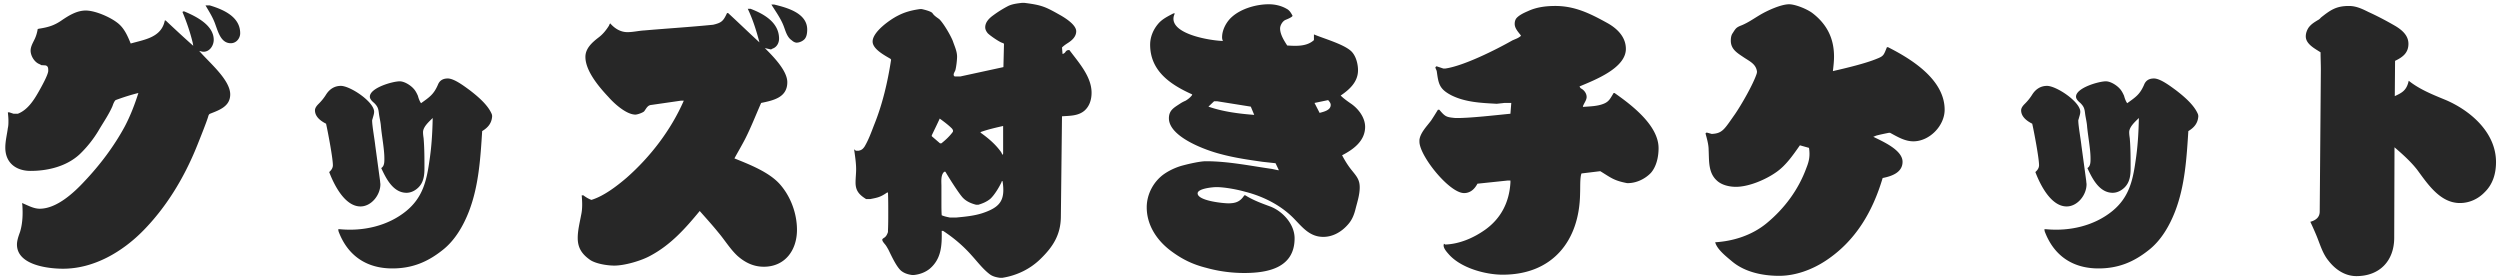 <svg width="422" height="47" fill="none" xmlns="http://www.w3.org/2000/svg"><path d="M38.96 7.296c-1.632 0-2.112-1.824-2.592-3.12-.384-1.152-1.056-2.208-1.68-3.264h.72c2.208.672 5.136 1.872 5.136 4.704 0 .816-.624 1.68-1.584 1.68ZM10.64 45.36c-2.544 0-7.776-.624-7.776-4.08 0-.72.288-1.488.528-2.16.432-1.44.48-2.976.384-4.464l-.048-.384c.96.384 1.92.96 2.976.96 2.832 0 5.712-2.64 7.536-4.608 2.64-2.784 4.992-5.904 6.816-9.264.96-1.824 1.68-3.696 2.304-5.664-1.344.336-2.544.72-3.84 1.2-.24.192-.432.72-.528 1.008-.624 1.44-1.536 2.736-2.352 4.128a19.278 19.278 0 0 1-3.168 3.984c-2.208 2.064-5.376 2.832-8.304 2.832-2.448 0-4.272-1.344-4.272-3.936 0-1.104.288-2.208.432-3.312.096-.384.096-.816.096-1.248 0-.432-.048-.912-.096-1.392h.24l.72.24h.72c1.632-.624 2.688-2.256 3.504-3.696.384-.672 1.632-2.88 1.632-3.552 0-.432 0-.768-.432-.912l-.768-.048c-.096-.096-.24-.144-.336-.192-.816-.336-1.44-1.392-1.44-2.256 0-.72.432-1.392.72-2.016.24-.528.384-1.056.48-1.632l.192-.048c1.536-.24 2.592-.528 3.888-1.44 1.2-.816 2.544-1.632 4.032-1.632 1.536 0 4.032 1.056 5.328 2.064 1.152.864 1.728 2.208 2.256 3.504 2.352-.672 5.184-1.008 5.76-3.888h.144c1.536 1.44 3.072 2.88 4.656 4.272l-.096-.528c-.432-1.776-1.008-3.456-1.728-5.184l.144-.096h.144c1.968.816 4.992 2.304 4.992 4.8 0 .96-.672 2.016-1.728 2.016-.24 0-.48-.096-.72-.144 1.584 1.872 5.232 4.848 5.232 7.344 0 2.016-1.824 2.64-3.408 3.264l-.096.048a.774.774 0 0 0-.192.336c-.192.768-1.488 3.984-1.872 4.944-2.304 5.76-5.376 10.56-9.024 14.304-3.552 3.648-8.4 6.528-13.632 6.528Zm55.584-.048c-4.368 0-7.536-2.16-9.072-6.24l-.048-.24v-.144h.24c3.936.384 8.112-.528 11.232-3.072 2.688-2.208 3.408-4.896 3.888-8.304.384-2.448.528-4.896.576-7.392-.624.624-1.632 1.488-1.632 2.4 0 .336.048.672.096 1.008.144 1.68.144 3.408.144 5.088 0 1.2-.144 2.352-1.008 3.216-.528.528-1.248.912-2.016.912-2.256 0-3.456-2.4-4.272-4.176.576-.336.528-1.152.528-1.68 0-1.488-.432-3.744-.576-5.328-.048-.72-.24-1.44-.336-2.16-.096-.864-.192-1.2-.816-1.824-.288-.24-.72-.624-.72-1.056 0-1.488 3.84-2.592 5.04-2.592.768 0 1.776.624 2.304 1.2.336.336.576.816.768 1.248.096.384.24.768.432 1.104l.096.144c1.392-1.008 2.112-1.44 2.832-3.072.288-.768.864-1.104 1.68-1.104 1.104 0 2.832 1.344 3.696 1.968 1.44 1.104 3.12 2.544 3.744 4.08l.048.24v.144c-.096 1.152-.72 1.872-1.68 2.448-.288 4.56-.576 9.216-2.208 13.488-.96 2.496-2.4 4.992-4.512 6.624-2.544 2.016-5.136 3.072-8.448 3.072Zm-5.376-10.464c-2.64 0-4.464-3.648-5.28-5.808.336-.288.624-.672.624-1.152 0-1.152-.816-5.52-1.152-7.008-.864-.432-1.872-1.152-1.872-2.256 0-.432.336-.816.624-1.104a8.426 8.426 0 0 0 1.296-1.632c.576-.864 1.392-1.392 2.448-1.392 1.584 0 5.616 2.688 5.616 4.368 0 .432-.192.864-.288 1.296-.048.048-.048.144-.048.192 0 .864.432 3.264.528 4.224l.816 6c0 .192.048.384.048.528 0 1.824-1.536 3.744-3.36 3.744ZM134.48 7.2c-.288 0-.624-.192-.816-.384-.816-.528-1.056-1.584-1.392-2.448-.48-1.248-1.344-2.448-2.064-3.6h.48c2.16.528 5.568 1.44 5.568 4.224 0 .624-.096 1.392-.624 1.776-.288.24-.768.432-1.152.432Zm-5.568 37.824c-1.728 0-3.168-.72-4.416-1.824-1.248-1.152-2.16-2.688-3.264-3.984-1.008-1.248-2.064-2.4-3.12-3.6-2.448 2.976-4.896 5.712-8.304 7.536-1.536.864-4.368 1.68-6.096 1.68-1.2 0-3.024-.288-4.032-.912-1.392-.96-2.16-2.016-2.16-3.744 0-1.296.336-2.592.576-3.888.24-1.056.192-2.208.096-3.312h.288c.432.336.864.576 1.344.768 2.064-.624 4.272-2.304 5.952-3.744 4.032-3.552 7.488-8.064 9.648-13.008h-.48l-4.992.72c-.624.048-.816.528-1.2 1.056-.192.24-1.152.576-1.488.576-1.536 0-3.6-1.872-4.56-2.976-1.536-1.632-3.888-4.368-3.888-6.768 0-1.44 1.152-2.448 2.208-3.264.72-.528 1.296-1.248 1.776-2.016l.048-.144.144-.24c.768.864 1.728 1.488 2.928 1.488.96 0 1.92-.24 2.832-.288 3.888-.336 7.776-.576 11.616-.96 1.44-.336 1.728-.624 2.352-1.968h.192c1.776 1.632 3.504 3.312 5.28 4.944-.528-2.016-1.104-3.84-1.968-5.664h.48c2.256.864 4.8 2.304 4.8 5.04 0 .72-.384 1.44-1.104 1.68-.096.048-.192.096-.24.144l-1.056-.24c1.344 1.344 3.792 3.792 3.792 5.76 0 2.592-2.352 3.072-4.416 3.504-.912 2.064-1.728 4.176-2.736 6.144-.576 1.104-1.2 2.16-1.776 3.216 2.496 1.008 5.856 2.304 7.68 4.368 1.824 2.064 2.88 4.944 2.88 7.68 0 3.456-2.016 6.24-5.616 6.24Zm40.272 1.872h-.384c-.672-.096-1.296-.24-1.824-.672-1.104-.864-1.968-2.016-2.928-3.072-1.44-1.632-3.024-2.976-4.848-4.176h-.24c.048 2.448-.048 4.704-2.016 6.384-.768.624-1.728.96-2.64 1.056h-.384c-.672-.096-1.296-.288-1.824-.72-.816-.72-1.632-2.544-2.16-3.6-.144-.24-.288-.528-.48-.768-.144-.192-.528-.576-.528-.864 0-.144.144-.192.24-.288.384-.192.576-.576.72-1.008v-.24c.048-1.008.048-2.016.048-3.072v-.096c0-1.104 0-2.16-.048-3.264h-.144c-1.104.768-1.584.864-2.832 1.104h-.72c-1.152-.72-1.776-1.392-1.776-2.784 0-.768.096-1.488.096-2.256 0-1.104-.192-2.256-.336-3.36l.288.24h.48c.48-.096.72-.288 1.008-.72.672-1.152 1.104-2.352 1.584-3.6 1.44-3.552 2.304-7.296 2.88-11.04l-.096-.144c-.96-.576-3.024-1.632-3.024-2.928 0-1.632 2.928-3.696 4.272-4.368 1.2-.624 2.352-.912 3.696-1.104h.336c.432.096 1.632.384 1.824.72.24.384.768.72 1.104.96.72.672 1.92 2.736 2.304 3.696.288.864.72 1.728.72 2.64 0 .624-.144 1.776-.288 2.304-.096.24-.288.528-.288.72 0 .192.048.24.192.336h.912l7.296-1.584.096-3.936c-.096-.096-.24-.144-.384-.192-.576-.24-1.92-1.152-2.352-1.584-.24-.288-.432-.624-.432-1.008 0-.864.672-1.536 1.344-2.016a18.902 18.902 0 0 1 2.448-1.536c.72-.384 1.632-.48 2.448-.576h.336c3.072.384 3.6.672 6.24 2.16.816.48 2.544 1.584 2.544 2.64 0 .912-.72 1.536-1.392 1.968-.384.24-.72.48-1.008.768l.096 1.104c.288-.096.432-.24.576-.48.096-.096.24-.144.336-.192h.24c1.536 2.064 3.744 4.464 3.744 7.2 0 1.152-.336 2.304-1.248 3.072-1.056.864-2.448.816-3.744.912l-.192 17.04c-.048 2.928-1.296 4.944-3.36 6.96-1.776 1.776-4.08 2.88-6.528 3.264ZM157.28 22.992l1.392 1.2h.24c.72-.576 1.344-1.152 1.92-1.92.096-.24 0-.384-.144-.576-.624-.624-1.344-1.152-2.064-1.68-.432.96-.912 1.92-1.344 2.832v.144Zm11.712 2.688.24.48.096-.24v-4.656c-1.248.288-2.544.576-3.744 1.008l-.096.096c1.344.96 2.544 1.968 3.504 3.312Zm-8.64 11.04h1.056c1.536-.144 3.072-.288 4.512-.768 2.976-1.008 3.792-2.208 3.312-5.376h-.144v.096c-.384.864-1.248 2.304-1.968 2.928-.624.48-1.2.72-1.968.96h-.384c-.768-.192-1.584-.528-2.16-1.104-.624-.576-2.496-3.552-3.024-4.464h-.192c-.624.528-.48 1.632-.48 2.4v2.928c0 .672 0 1.344.048 2.016.432.192.912.288 1.392.384Zm46.08-29.808a1.329 1.329 0 0 1-.144-.624c0-1.248.72-2.592 1.632-3.408 1.584-1.44 4.176-2.16 6.24-2.16 1.056 0 2.112.24 3.024.768.48.24.768.72 1.008 1.2l-.144.144c-.336.24-.72.384-1.056.528-.48.192-.912.912-.912 1.44 0 1.008.672 2.064 1.2 2.88 1.536.096 3.312.192 4.512-.912v-.96c1.68.72 5.184 1.68 6.384 2.928.72.768 1.056 2.064 1.056 3.12 0 1.968-1.44 3.264-2.928 4.272.528.528 1.152.96 1.776 1.392 1.248.864 2.352 2.352 2.352 3.888 0 2.4-2.016 3.84-3.888 4.8.48.912 1.008 1.776 1.68 2.592.768.96 1.296 1.536 1.296 2.832 0 1.2-.384 2.4-.672 3.504-.24 1.008-.576 1.92-1.248 2.688-1.056 1.248-2.544 2.16-4.224 2.16-2.256 0-3.456-1.536-4.896-3.024-2.208-2.304-5.28-3.84-8.352-4.608-1.344-.384-3.456-.768-4.8-.768-.624 0-3.168.24-3.168 1.056 0 1.248 4.272 1.68 5.184 1.68 1.248 0 2.016-.288 2.688-1.344h.192c1.296.816 2.736 1.344 4.176 1.872 2.16.816 4.128 3.024 4.128 5.376 0 4.992-4.512 5.856-8.496 5.856-2.16 0-4.32-.288-6.384-.864-2.304-.576-4.08-1.44-5.952-2.832-2.4-1.776-4.128-4.368-4.128-7.392 0-2.256 1.2-4.464 3.072-5.712a10.442 10.442 0 0 1 3.168-1.392c.912-.24 2.784-.672 3.744-.672 3.744 0 7.44.768 11.136 1.296l1.152.24v-.096l-.528-1.104-2.208-.24c-2.352-.336-4.704-.672-7.008-1.296-2.496-.624-8.784-2.88-8.784-6.048 0-1.392.912-1.824 1.92-2.496.288-.192.576-.336.912-.48.384-.24.768-.528 1.056-.912l.048-.144c-3.648-1.632-7.104-3.936-7.104-8.4 0-1.296.528-2.544 1.344-3.504.672-.816 1.68-1.296 2.592-1.776h.24c-.144.288-.24.576-.24.912 0 2.688 6.336 3.696 8.352 3.744Zm17.76 9.984-2.304.48.864 1.68c.672-.192 1.872-.432 1.872-1.344 0-.336-.24-.576-.432-.816Zm-12.48 2.496L211.136 18l-5.712-.912h-.48l-.96.912.144.048c2.4.816 5.04 1.152 7.584 1.344Zm41.952 26.976c-2.976 0-7.104-1.152-9.12-3.456-.336-.384-.864-.96-.864-1.488 0-.096.048-.192.048-.288l.24.144c2.4-.096 4.752-1.104 6.72-2.496 2.688-1.92 4.08-4.656 4.272-7.968v-.336h-.528l-5.04.528c-.48.912-1.2 1.584-2.256 1.584-2.496 0-7.536-6.288-7.536-8.688v-.288c.144-1.2 1.248-2.304 1.968-3.264.384-.576.768-1.2 1.152-1.824h.24c1.008 1.2 1.2 1.248 2.688 1.392 2.352.048 6.768-.48 9.312-.72l.144-1.824h-1.152l-1.296.144c-2.592-.144-5.28-.24-7.68-1.44-2.016-1.056-2.16-1.92-2.448-4.032 0-.048-.048-.096-.048-.192-.048-.096-.144-.24-.144-.336l-.048-.144c0-.048.144-.144.192-.192l1.152.384h.336c3.072-.432 8.544-3.168 11.328-4.752l.672-.288c.24-.096.48-.24.72-.432l.048-.096c-.432-.576-1.056-1.2-1.056-1.968 0-.384.096-.768.384-1.056.48-.48 1.2-.816 1.872-1.104 1.44-.672 3.024-.864 4.608-.864 3.312 0 5.904 1.296 8.688 2.832 1.68.912 3.216 2.352 3.216 4.416 0 3.264-5.328 5.28-7.824 6.336.096.192.192.336.336.384.48.288.864.816.864 1.392 0 .48-.336.912-.528 1.344-.048.048-.048.144-.096.24v.096c1.2-.096 2.496-.096 3.6-.576.768-.336 1.008-.816 1.44-1.536l.144-.24h.144c2.88 2.016 7.44 5.472 7.44 9.312 0 1.44-.336 3.072-1.296 4.176-1.008 1.056-2.544 1.776-4.032 1.728-2.208-.432-2.64-.864-4.512-2.016l-3.168.384c-.288.672-.192 2.544-.24 3.36-.096 8.064-4.704 13.728-13.056 13.728Zm46.656.192c-2.784 0-5.808-.624-7.968-2.448-.912-.768-2.4-1.92-2.784-3.072l-.048-.144c3.12-.192 6.24-1.2 8.688-3.216 3.024-2.496 5.376-5.664 6.72-9.36.48-1.2.624-2.064.432-3.36l-1.536-.432c-1.152 1.632-2.352 3.408-4.032 4.56-1.776 1.248-4.608 2.448-6.768 2.448-1.104 0-2.4-.288-3.216-1.056-1.488-1.344-1.296-3.36-1.392-5.184 0-.912-.288-1.872-.528-2.784l.192-.144.864.24c1.824-.096 2.112-.768 3.936-3.36 1.056-1.536 3.072-5.04 3.648-6.816l.048-.24v-.144c-.192-1.248-1.2-1.68-2.208-2.352-1.056-.72-2.208-1.344-2.208-2.832 0-.384.048-.816.24-1.152.576-.864.576-1.056 1.584-1.44 1.056-.432 2.016-1.104 2.976-1.68C298.304 1.776 300.656.72 302 .72c1.008 0 2.976.768 3.936 1.488 2.448 1.872 3.648 4.272 3.648 7.344 0 .816-.096 1.632-.192 2.448 2.112-.48 5.568-1.296 7.488-2.112 1.104-.432 1.104-.624 1.632-1.92h.192c3.984 2.016 9.552 5.472 9.552 10.56 0 2.688-2.544 5.328-5.28 5.328-1.44 0-2.688-.768-3.936-1.44h-.192c-.72.144-1.44.288-2.16.48l-.336.144-.144.048c1.536.768 4.944 2.208 4.944 4.224 0 1.824-1.872 2.448-3.36 2.736-1.68 5.664-4.56 10.608-9.552 13.92-2.304 1.536-5.136 2.592-7.92 2.592Zm53.904-1.248c-4.368 0-7.536-2.16-9.072-6.24l-.048-.24v-.144h.24c3.936.384 8.112-.528 11.232-3.072 2.688-2.208 3.408-4.896 3.888-8.304.384-2.448.528-4.896.576-7.392-.624.624-1.632 1.488-1.632 2.4 0 .336.048.672.096 1.008.144 1.68.144 3.408.144 5.088 0 1.2-.144 2.352-1.008 3.216-.528.528-1.248.912-2.016.912-2.256 0-3.456-2.4-4.272-4.176.576-.336.528-1.152.528-1.68 0-1.488-.432-3.744-.576-5.328-.048-.72-.24-1.44-.336-2.16-.096-.864-.192-1.2-.816-1.824-.288-.24-.72-.624-.72-1.056 0-1.488 3.84-2.592 5.04-2.592.768 0 1.776.624 2.304 1.2.336.336.576.816.768 1.248.096.384.24.768.432 1.104l.096.144c1.392-1.008 2.112-1.44 2.832-3.072.288-.768.864-1.104 1.68-1.104 1.104 0 2.832 1.344 3.696 1.968 1.44 1.104 3.12 2.544 3.744 4.08l.048.24v.144c-.096 1.152-.72 1.872-1.68 2.448-.288 4.56-.576 9.216-2.208 13.488-.96 2.496-2.4 4.992-4.512 6.624-2.544 2.016-5.136 3.072-8.448 3.072Zm-5.376-10.464c-2.64 0-4.464-3.648-5.28-5.808.336-.288.624-.672.624-1.152 0-1.152-.816-5.52-1.152-7.008-.864-.432-1.872-1.152-1.872-2.256 0-.432.336-.816.624-1.104a8.426 8.426 0 0 0 1.296-1.632c.576-.864 1.392-1.392 2.448-1.392 1.584 0 5.616 2.688 5.616 4.368 0 .432-.192.864-.288 1.296-.048.048-.048.144-.048.192 0 .864.432 3.264.528 4.224l.816 6c0 .192.048.384.048.528 0 1.824-1.536 3.744-3.36 3.744Zm48.912 11.76c-1.92 0-3.552-1.104-4.704-2.592-.96-1.152-1.392-2.64-1.968-4.08-.336-.816-.72-1.68-1.104-2.496.864-.24 1.584-.72 1.584-1.728l.192-23.904c0-1.008-.048-1.968-.048-2.976-.96-.624-2.496-1.392-2.496-2.688 0-.528.192-1.056.48-1.488.432-.576.912-.864 1.536-1.248a1.5 1.5 0 0 0 .528-.432c1.632-1.296 2.592-1.968 4.752-1.968 1.2 0 2.208.48 3.264 1.008 1.584.72 3.12 1.536 4.608 2.4 1.104.672 2.16 1.584 2.16 2.976 0 1.536-.96 2.256-2.256 2.88l-.048 5.952c1.152-.528 1.872-.912 2.256-2.208l.096-.384c1.872 1.488 4.08 2.352 6.288 3.264 4.224 1.824 8.448 5.52 8.448 10.464 0 1.92-.528 3.744-1.92 5.088-1.104 1.152-2.592 1.824-4.176 1.824-3.36 0-5.472-3.264-7.248-5.664-1.104-1.392-2.448-2.592-3.792-3.744l-.048 15.264c0 3.888-2.448 6.48-6.384 6.48Z" fill="#272727"/></svg>